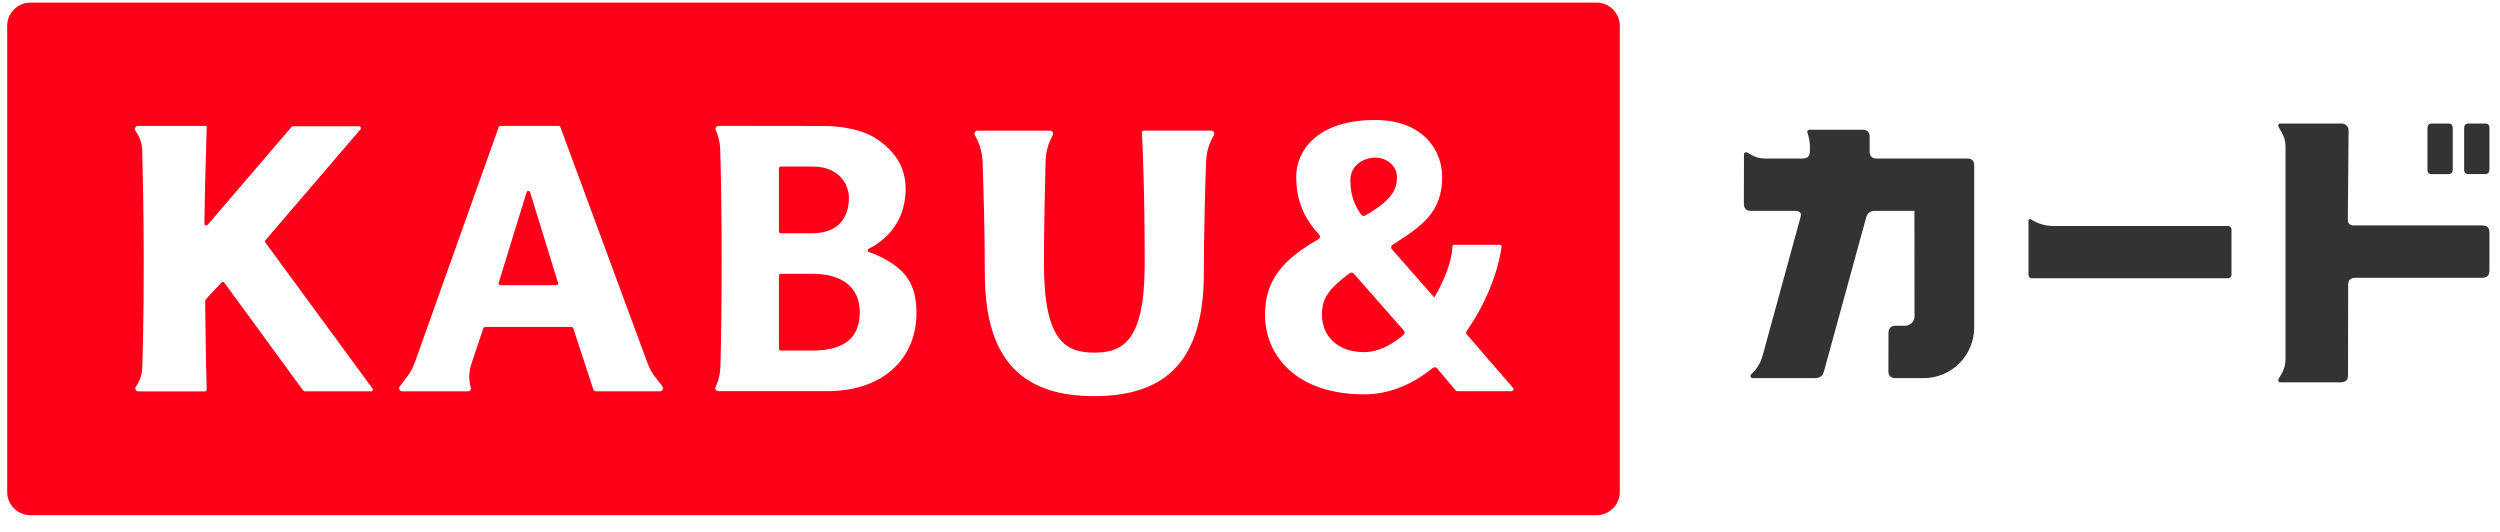 <svg width="141" height="30" viewBox="0 0 141 30" fill="none" xmlns="http://www.w3.org/2000/svg">
<path d="M29.897 10.84C29.864 10.746 29.732 10.746 29.701 10.84L28.126 15.947C28.104 16.013 28.154 16.085 28.225 16.085H31.373C31.445 16.085 31.495 16.016 31.473 15.947L29.897 10.84Z" fill="#FF0019"/>
<path d="M76.99 12.158C78.692 11.194 78.786 10.539 78.786 9.964C78.786 9.389 78.258 8.886 77.545 8.886C77.073 8.886 76.161 9.204 76.161 10.171C76.161 10.973 76.373 11.55 76.769 12.108C76.818 12.178 76.915 12.2 76.99 12.155V12.158Z" fill="#FF0019"/>
<path d="M44.036 13.156H45.802C47.579 13.156 47.88 11.918 47.88 11.152C47.88 10.478 47.402 9.392 45.816 9.392H44.036C43.978 9.392 43.931 9.439 43.931 9.497V13.051C43.931 13.109 43.978 13.156 44.036 13.156Z" fill="#FF0019"/>
<path d="M45.802 15.441H44.036C43.978 15.441 43.931 15.488 43.931 15.546V19.667C43.931 19.725 43.978 19.772 44.036 19.772H45.802C47.717 19.772 48.491 18.973 48.491 17.605C48.491 16.237 47.543 15.441 45.802 15.441Z" fill="#FF0019"/>
<path d="M90.041 0.145H1.72C0.993 0.145 0.405 0.734 0.405 1.46V27.742C0.405 28.469 0.993 29.058 1.72 29.058H90.041C90.768 29.058 91.357 28.469 91.357 27.742V1.46C91.357 0.734 90.768 0.145 90.041 0.145ZM20.927 22.071H17.221C17.166 22.071 17.113 22.044 17.08 21.999L12.653 15.942C12.614 15.889 12.537 15.883 12.493 15.933L11.6 16.892C11.581 16.912 11.572 16.936 11.572 16.964C11.595 18.462 11.603 20.209 11.633 20.963L11.658 21.966C11.658 22.024 11.614 22.074 11.553 22.074H7.806C7.665 22.074 7.582 21.914 7.665 21.8C7.891 21.485 8.016 21.11 8.027 20.72C8.038 20.267 8.054 19.648 8.065 19.219C8.079 18.586 8.09 17.821 8.099 16.903C8.104 16.221 8.107 15.452 8.107 14.587C8.107 12.164 8.049 9.577 8.021 8.488C8.013 8.14 7.911 7.8 7.723 7.504C7.692 7.457 7.665 7.41 7.637 7.369C7.565 7.253 7.648 7.104 7.784 7.104H11.658L11.628 8.309C11.628 8.309 11.55 10.633 11.528 12.614C11.528 12.711 11.647 12.755 11.711 12.683L16.425 7.181C16.458 7.142 16.505 7.12 16.558 7.12H20.253C20.341 7.12 20.391 7.225 20.333 7.292L14.972 13.546C14.941 13.582 14.938 13.637 14.966 13.675L21.007 21.911C21.057 21.98 21.007 22.077 20.924 22.077L20.927 22.071ZM37.229 22.071H33.626C33.551 22.071 33.485 22.024 33.46 21.952L32.332 18.512C32.319 18.47 32.277 18.44 32.233 18.44H27.361C27.317 18.44 27.275 18.468 27.261 18.512L26.581 20.54C26.44 20.96 26.429 21.413 26.548 21.839C26.59 21.952 26.507 22.071 26.385 22.071H22.688C22.544 22.071 22.464 21.908 22.549 21.792L22.983 21.215C23.154 20.988 23.29 20.736 23.387 20.468L28.129 7.167C28.143 7.126 28.184 7.098 28.229 7.098H31.509C31.553 7.098 31.592 7.126 31.605 7.167L36.53 20.507C36.633 20.781 36.773 21.038 36.953 21.267L37.362 21.792C37.45 21.905 37.37 22.071 37.224 22.071H37.229ZM46.656 22.06H40.518C40.394 22.06 40.311 21.947 40.358 21.834L40.424 21.673C40.548 21.366 40.618 21.046 40.629 20.714C40.667 19.515 40.7 17.439 40.7 14.585C40.7 11.73 40.659 9.641 40.618 8.394C40.606 8.029 40.521 7.676 40.372 7.344C40.319 7.228 40.405 7.098 40.529 7.098L46.474 7.106C46.684 7.106 48.378 7.101 49.483 7.861C50.832 8.784 51.078 9.851 51.078 10.655C51.078 12.78 49.61 13.725 48.999 14.026C48.917 14.068 48.922 14.19 49.011 14.22C49.378 14.341 50.061 14.615 50.691 15.143C51.611 15.914 51.688 16.994 51.688 17.674C51.688 20.073 49.967 22.06 46.656 22.06ZM68.458 7.634C68.192 8.082 68.043 8.585 68.024 9.104C67.98 10.412 67.897 13.007 67.897 15.411C67.897 20.402 65.697 22.342 61.72 22.342C57.743 22.342 55.544 20.402 55.544 15.411C55.544 13.001 55.461 10.409 55.416 9.102C55.397 8.582 55.251 8.079 54.983 7.632C54.913 7.515 54.996 7.369 55.132 7.369H59.222C59.355 7.369 59.438 7.51 59.374 7.626L59.36 7.654C59.12 8.085 58.987 8.568 58.973 9.06C58.94 10.268 58.879 12.722 58.879 14.889C58.879 19.255 60.109 19.888 61.72 19.888C63.331 19.888 64.561 19.252 64.561 14.889C64.561 10.525 64.431 8.032 64.404 7.474C64.401 7.413 64.448 7.366 64.509 7.366H68.309C68.444 7.366 68.527 7.513 68.458 7.629V7.634ZM85.26 22.063H82.187C82.157 22.063 82.126 22.049 82.107 22.027L81.046 20.77C80.985 20.701 80.883 20.695 80.814 20.75C79.695 21.657 78.385 22.242 76.948 22.242C73.079 22.242 71.346 20.032 71.346 17.743C71.346 15.776 72.404 14.598 74.358 13.496C74.455 13.441 74.474 13.311 74.4 13.228C73.526 12.294 73.106 11.274 73.106 9.961C73.106 8.499 74.303 6.767 77.547 6.767C80.319 6.767 81.339 8.543 81.339 9.961C81.339 11.948 80.247 12.725 78.542 13.803C78.454 13.858 78.434 13.979 78.503 14.06L80.894 16.776C81.499 15.759 81.889 14.687 81.919 13.908C81.919 13.85 81.969 13.805 82.024 13.805H84.581C84.647 13.805 84.699 13.863 84.688 13.927C84.475 15.408 83.779 17.155 82.723 18.664C82.679 18.727 82.682 18.813 82.734 18.871L85.341 21.883C85.401 21.952 85.352 22.063 85.26 22.063Z" fill="#FF0019"/>
<path d="M76.348 15.433C76.29 15.367 76.19 15.356 76.118 15.408C74.875 16.328 74.557 16.881 74.557 17.743C74.557 18.907 75.383 19.86 76.945 19.86C77.708 19.86 78.468 19.473 79.161 18.885C79.233 18.824 79.239 18.716 79.178 18.644L76.351 15.43L76.348 15.433Z" fill="#FF0019"/>
<path d="M98.759 21.118C98.685 21.195 98.743 21.325 98.848 21.325H102.366C102.639 21.325 102.808 21.201 102.871 20.949L105.256 12.249C105.323 12.012 105.486 11.893 105.748 11.893H107.973L107.979 17.837C107.979 18.133 107.741 18.371 107.445 18.371H106.923C106.649 18.371 106.511 18.509 106.511 18.783L106.506 20.935C106.506 21.198 106.638 21.328 106.912 21.328H108.484C110.065 21.328 111.345 20.048 111.345 18.468V9.334C111.345 9.071 111.217 8.941 110.955 8.941H105.84C105.577 8.941 105.447 8.806 105.447 8.53V7.709C105.447 7.446 105.314 7.316 105.041 7.316H102.051C101.968 7.316 101.91 7.397 101.935 7.477L101.998 7.684C102.087 7.966 102.081 8.259 102.078 8.56C102.067 8.812 101.935 8.941 101.672 8.941H99.541C99.265 8.941 98.991 8.867 98.754 8.726L98.544 8.602C98.461 8.555 98.359 8.613 98.359 8.707V9.328L98.353 11.481C98.353 11.755 98.483 11.893 98.746 11.893H101.238C101.512 11.893 101.617 12.012 101.55 12.249L99.409 20.065C99.298 20.471 99.072 20.839 98.757 21.121L98.759 21.118Z" fill="#333333"/>
<path d="M137.145 9.82H138.091C138.245 9.82 138.325 9.737 138.334 9.572V7.217C138.331 7.051 138.251 6.968 138.096 6.968H137.151C136.996 6.968 136.916 7.051 136.908 7.217V9.572C136.908 9.737 136.991 9.82 137.145 9.82Z" fill="#333333"/>
<path d="M140.166 6.966H139.221C139.066 6.966 138.986 7.048 138.978 7.214V9.569C138.978 9.735 139.061 9.818 139.216 9.818H140.161C140.316 9.818 140.396 9.735 140.404 9.569V7.214C140.404 7.048 140.321 6.966 140.166 6.966Z" fill="#333333"/>
<path d="M139.998 12.714H132.704C132.544 12.714 132.417 12.584 132.417 12.424L132.461 7.358C132.461 7.142 132.287 6.966 132.072 6.966H128.612C128.518 6.966 128.457 7.068 128.507 7.151L128.689 7.466C128.827 7.706 128.902 7.98 128.902 8.256V20.272C128.902 20.551 128.827 20.822 128.689 21.062L128.507 21.378C128.46 21.46 128.518 21.563 128.612 21.563H132.014C132.287 21.563 132.425 21.433 132.428 21.17L132.436 16.06C132.436 15.798 132.577 15.668 132.851 15.668H139.989C140.263 15.668 140.401 15.538 140.404 15.276V13.106C140.407 12.844 140.271 12.714 139.998 12.714Z" fill="#333333"/>
<path d="M114.603 15.696H125.663C125.771 15.696 125.856 15.61 125.856 15.502V12.94C125.856 12.832 125.771 12.747 125.663 12.747H115.816C115.385 12.747 114.962 12.628 114.597 12.401L114.534 12.363C114.479 12.33 114.407 12.368 114.407 12.435V15.505C114.407 15.613 114.492 15.698 114.6 15.698L114.603 15.696Z" fill="#333333"/>
</svg>
